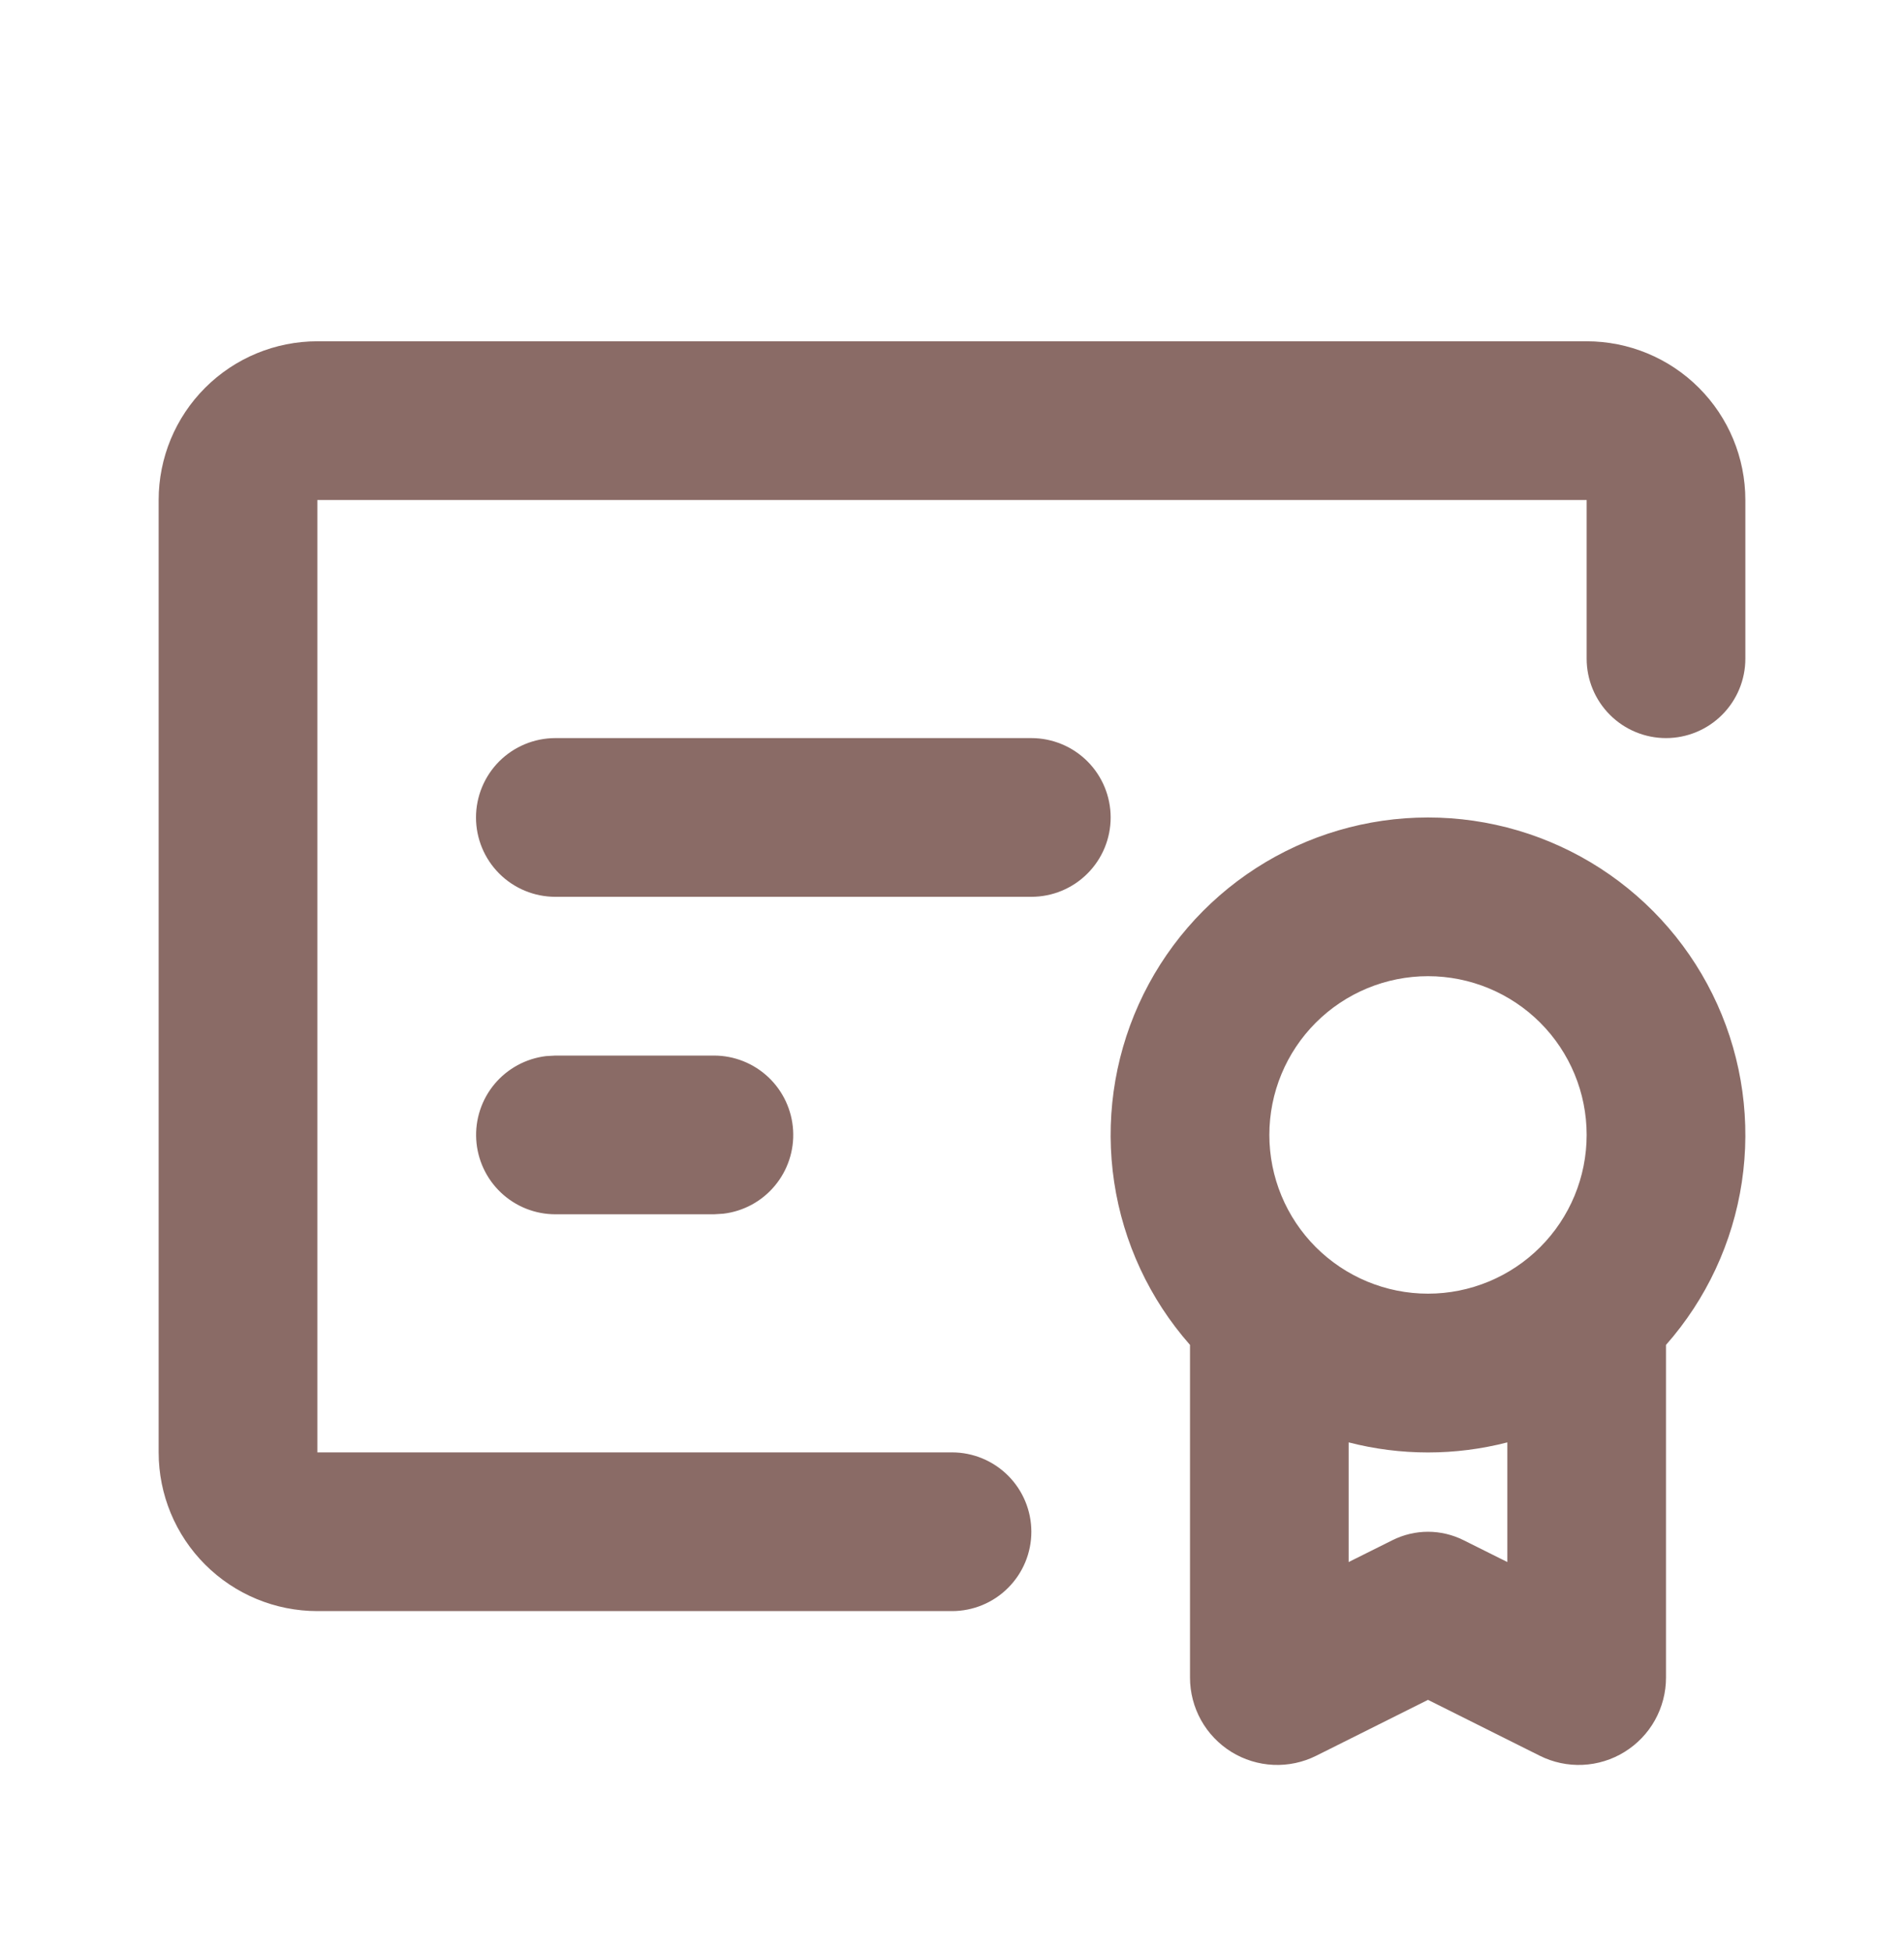 <svg width="40" height="41" viewBox="0 0 40 41" fill="none" xmlns="http://www.w3.org/2000/svg">
<g clip-path="url(#clip0_883_180)">
<path d="M30 17.167C31.283 17.167 32.539 17.537 33.617 18.233C34.695 18.929 35.549 19.921 36.077 21.09C36.605 22.26 36.784 23.557 36.593 24.826C36.402 26.094 35.849 27.281 35 28.243V35.23C35 35.542 34.92 35.85 34.768 36.123C34.616 36.396 34.396 36.625 34.13 36.79C33.865 36.954 33.561 37.048 33.249 37.062C32.937 37.076 32.626 37.01 32.347 36.87L30 35.697L27.653 36.87C27.374 37.01 27.063 37.076 26.751 37.062C26.439 37.048 26.135 36.954 25.869 36.79C25.604 36.625 25.384 36.396 25.232 36.123C25.08 35.85 25 35.542 25 35.23V28.243C24.151 27.281 23.598 26.094 23.407 24.826C23.216 23.557 23.395 22.26 23.923 21.09C24.451 19.921 25.305 18.929 26.383 18.233C27.461 17.537 28.717 17.167 30 17.167ZM33.333 7.167C34.217 7.167 35.065 7.518 35.69 8.143C36.316 8.768 36.667 9.616 36.667 10.5V13.833C36.667 14.275 36.491 14.699 36.178 15.012C35.866 15.324 35.442 15.5 35 15.5C34.558 15.5 34.134 15.324 33.822 15.012C33.509 14.699 33.333 14.275 33.333 13.833V10.5H6.667V30.5H20C20.442 30.5 20.866 30.676 21.178 30.988C21.491 31.301 21.667 31.725 21.667 32.167C21.667 32.609 21.491 33.033 21.178 33.345C20.866 33.658 20.442 33.833 20 33.833H6.667C5.783 33.833 4.935 33.482 4.31 32.857C3.684 32.232 3.333 31.384 3.333 30.5V10.5C3.333 9.616 3.684 8.768 4.31 8.143C4.935 7.518 5.783 7.167 6.667 7.167H33.333ZM31.667 30.29C30.573 30.572 29.427 30.572 28.333 30.29V32.803L29.255 32.343C29.486 32.228 29.741 32.167 30 32.167C30.259 32.167 30.514 32.228 30.745 32.343L31.667 32.803V30.29ZM30 20.5C29.116 20.5 28.268 20.851 27.643 21.476C27.018 22.101 26.667 22.949 26.667 23.833C26.667 24.717 27.018 25.565 27.643 26.19C28.268 26.815 29.116 27.167 30 27.167C30.884 27.167 31.732 26.815 32.357 26.19C32.982 25.565 33.333 24.717 33.333 23.833C33.333 22.949 32.982 22.101 32.357 21.476C31.732 20.851 30.884 20.5 30 20.5ZM15 22.167C15.425 22.167 15.833 22.33 16.142 22.621C16.451 22.913 16.637 23.311 16.662 23.736C16.687 24.16 16.549 24.577 16.276 24.903C16.004 25.229 15.617 25.438 15.195 25.488L15 25.5H11.667C11.242 25.5 10.833 25.337 10.524 25.045C10.216 24.754 10.03 24.355 10.005 23.931C9.98 23.507 10.118 23.089 10.39 22.764C10.663 22.438 11.05 22.229 11.472 22.178L11.667 22.167H15ZM21.667 15.5C22.109 15.5 22.533 15.676 22.845 15.988C23.158 16.301 23.333 16.725 23.333 17.167C23.333 17.609 23.158 18.033 22.845 18.345C22.533 18.658 22.109 18.833 21.667 18.833H11.667C11.225 18.833 10.801 18.658 10.488 18.345C10.176 18.033 10 17.609 10 17.167C10 16.725 10.176 16.301 10.488 15.988C10.801 15.676 11.225 15.5 11.667 15.5H21.667Z" fill="#8A6B66"/>
</g>
<defs>
<clipPath id="clip0_883_180">
<rect width="40" height="40" fill="white" transform="translate(0 0.5)"/>
</clipPath>
</defs>
</svg>
